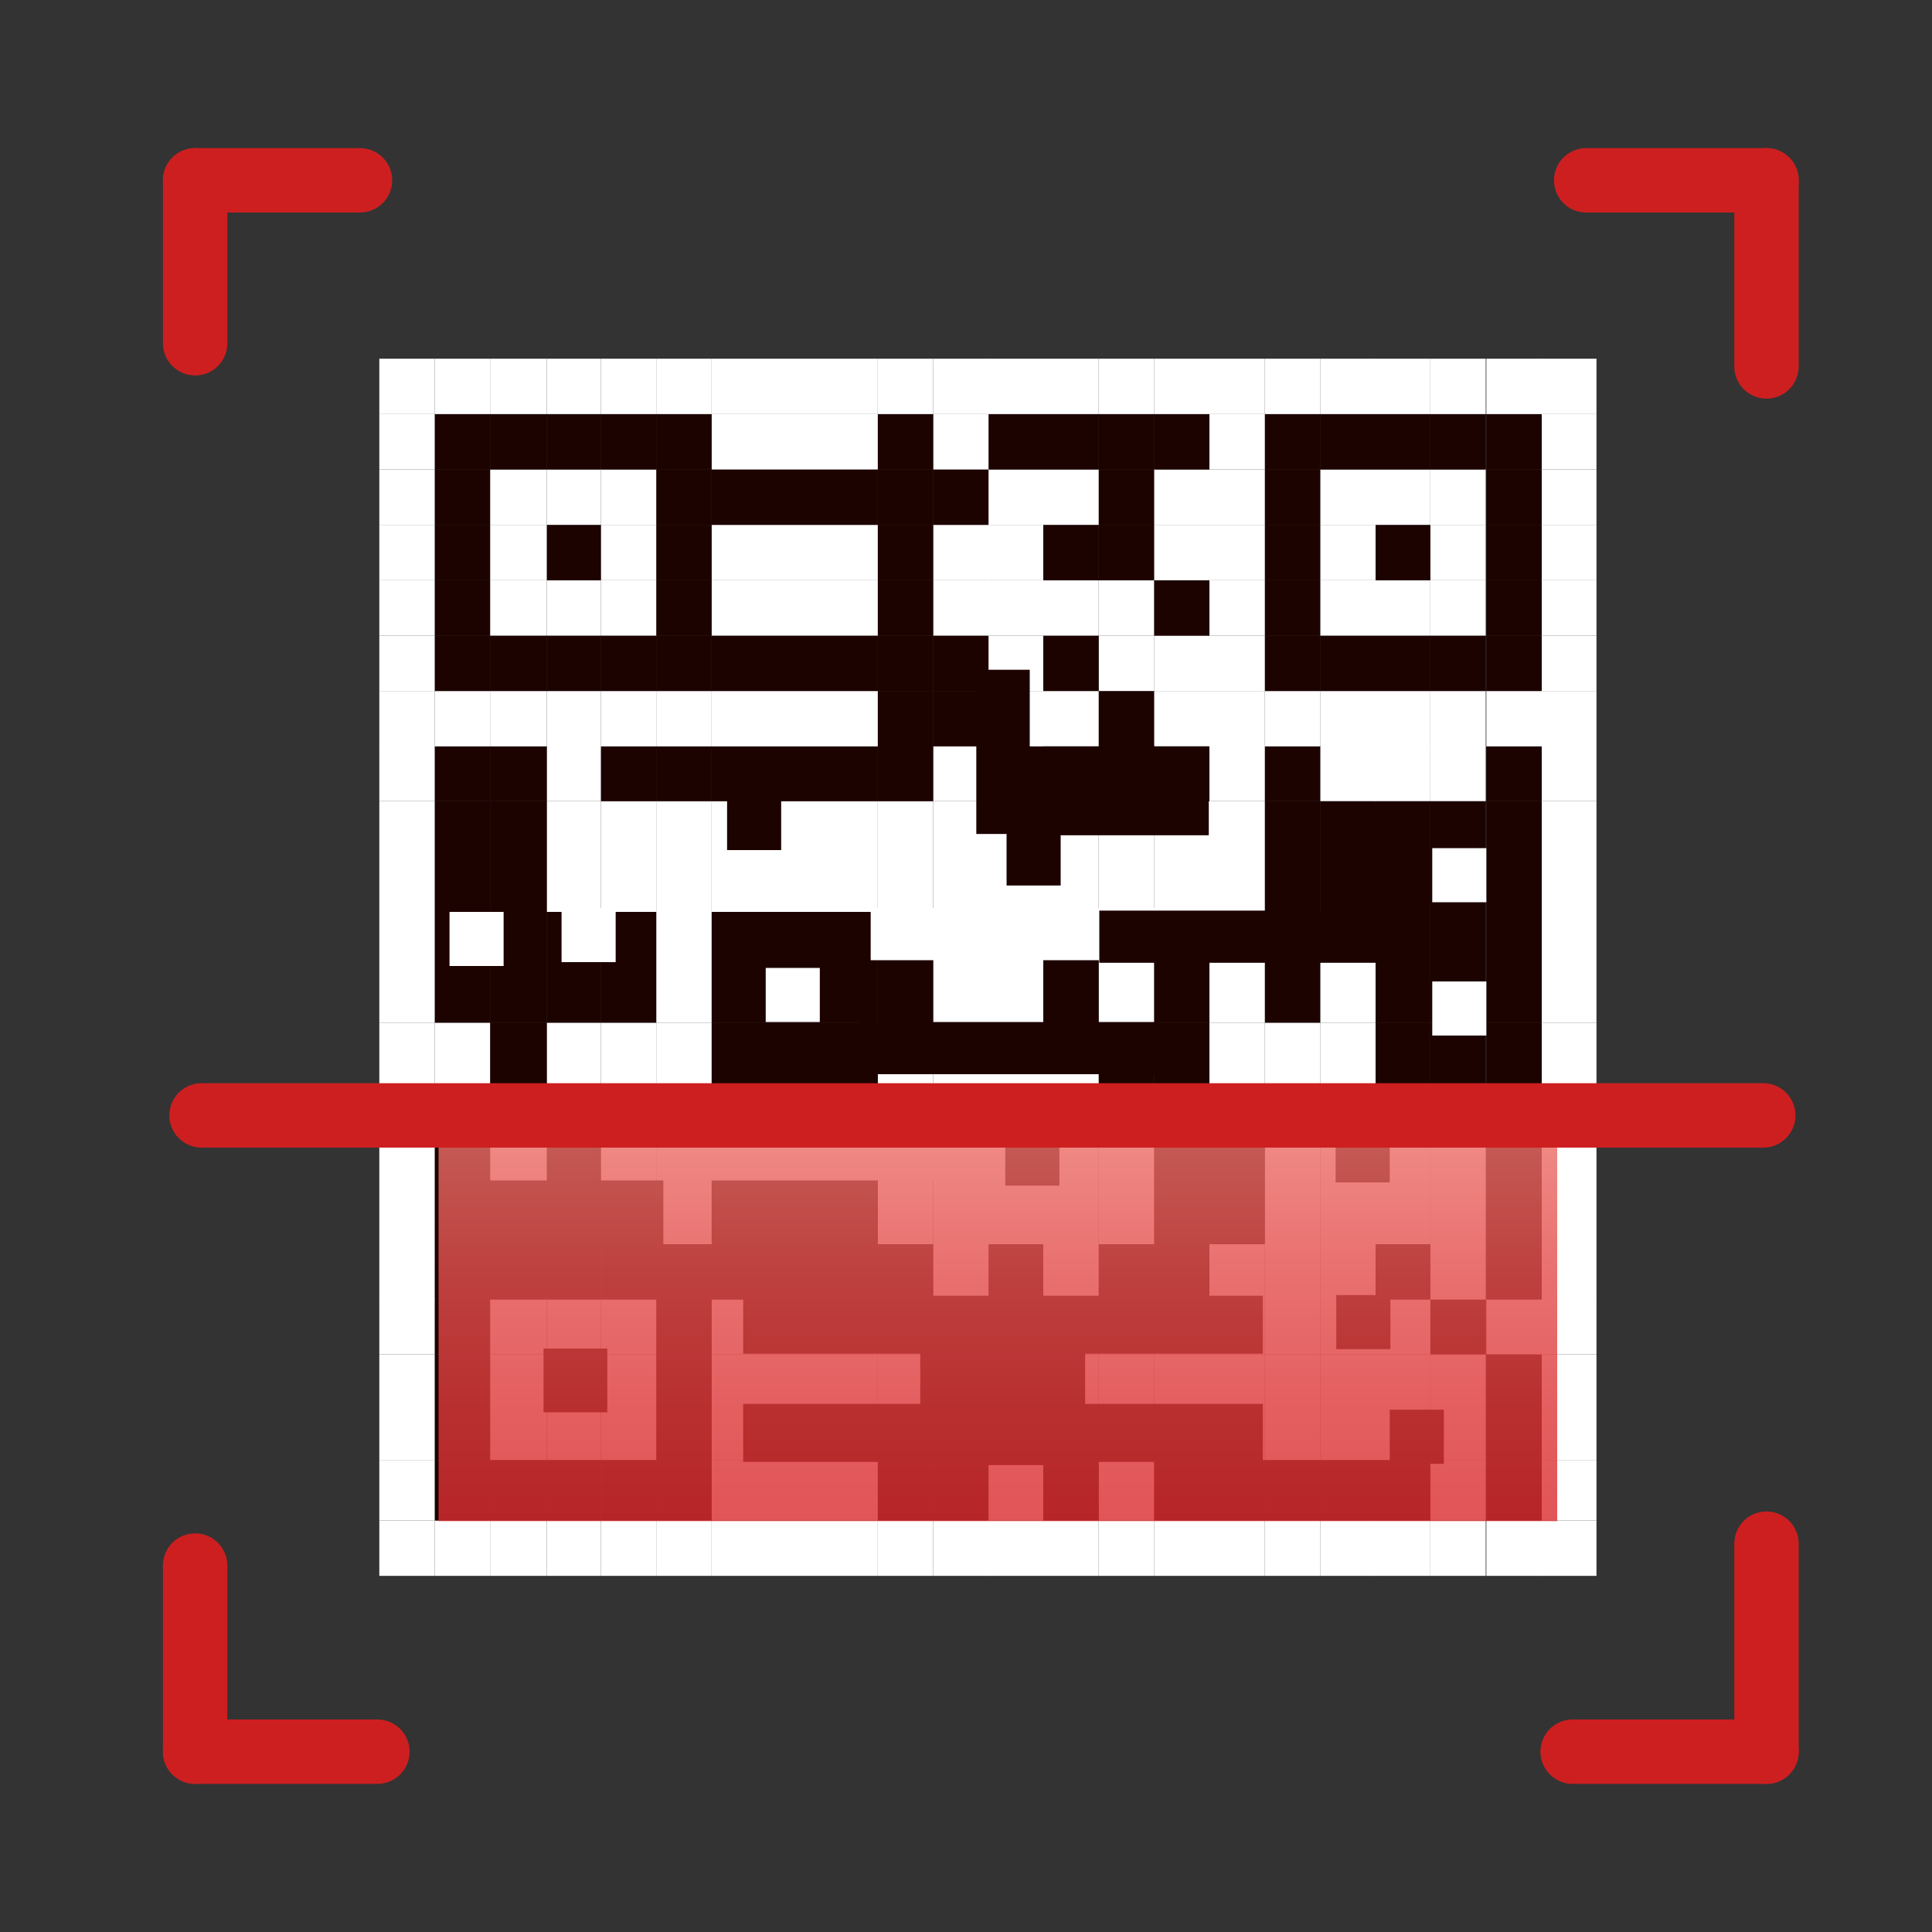 <?xml version="1.0" encoding="UTF-8"?>
<svg id="Layer_1" data-name="Layer 1" xmlns="http://www.w3.org/2000/svg" xmlns:xlink="http://www.w3.org/1999/xlink" viewBox="0 0 30 30">
  <rect x="0" y="0" width="30" height="30" fill="#333333" stroke="none"/>
  <defs>
    <style>
      .cls-1 {
        fill: #fff;
      }

      .cls-1, .cls-2, .cls-3 {
        stroke-width: 0px;
      }

      .cls-4 {
        fill: none;
        stroke: #cd1f20;
        stroke-linecap: round;
        stroke-miterlimit: 10;
      }

      .cls-2 {
        fill: url(#linear-gradient);
        isolation: isolate;
        opacity: .81;
      }

      .cls-3 {
        fill: #1d0300;
      }
    </style>
    <linearGradient id="linear-gradient" x1="-12179.45" y1="16742.65" x2="-12161.84" y2="16742.65" gradientTransform="translate(-16727.16 12195.8) rotate(90) scale(1 -1)" gradientUnits="userSpaceOnUse">
      <stop offset="0" stop-color="#f58a80"/>
      <stop offset=".09" stop-color="#ec6c66"/>
      <stop offset=".2" stop-color="#e44f4e"/>
      <stop offset=".32" stop-color="#de393b"/>
      <stop offset=".45" stop-color="#da292e"/>
      <stop offset=".59" stop-color="#d71f26"/>
      <stop offset=".79" stop-color="#d71d24"/>
    </linearGradient>
  </defs>
  <g>
    <g>
      <rect class="cls-1" x="23.93" y="23.61" width=".86" height=".86"/>
      <rect class="cls-1" x="23.93" y="22.67" width=".86" height=".94"/>
      <rect class="cls-1" x="23.93" y="21.03" width=".86" height="1.64"/>
      <rect class="cls-1" x="23.93" y="20.17" width=".86" height=".86"/>
      <rect class="cls-1" x="23.93" y="19.32" width=".86" height=".86"/>
      <rect class="cls-1" x="23.93" y="17.6" width=".86" height="1.72"/>
      <rect class="cls-1" x="23.93" y="15.88" width=".86" height="1.72"/>
      <rect class="cls-1" x="23.93" y="14.16" width=".86" height="1.72"/>
      <rect class="cls-1" x="23.93" y="12.44" width=".86" height="1.72"/>
      <rect class="cls-1" x="23.93" y="11.58" width=".86" height=".86"/>
      <rect class="cls-1" x="23.93" y="10.73" width=".86" height=".86"/>
      <rect class="cls-1" x="23.93" y="9.87" width=".86" height=".86"/>
      <rect class="cls-1" x="23.93" y="9.01" width=".86" height=".86"/>
      <rect class="cls-1" x="23.93" y="8.15" width=".86" height=".86"/>
      <rect class="cls-1" x="23.93" y="7.29" width=".86" height=".86"/>
      <rect class="cls-1" x="23.93" y="6.43" width=".86" height=".86"/>
      <rect class="cls-1" x="23.93" y="5.57" width=".86" height=".86"/>
      <rect class="cls-1" x="23.08" y="23.61" width=".86" height=".86"/>
      <rect class="cls-3" x="23.08" y="22.67" width=".86" height=".94"/>
      <rect class="cls-3" x="23.08" y="21.03" width=".86" height="1.64"/>
      <rect class="cls-1" x="23.08" y="20.17" width=".86" height=".86"/>
      <rect class="cls-3" x="23.08" y="19.32" width=".86" height=".86"/>
      <rect class="cls-3" x="23.08" y="17.6" width=".86" height="1.72"/>
      <rect class="cls-3" x="23.08" y="15.88" width=".86" height="1.72"/>
      <rect class="cls-3" x="23.08" y="14.16" width=".86" height="1.72"/>
      <rect class="cls-3" x="23.08" y="12.44" width=".86" height="1.72"/>
      <rect class="cls-3" x="23.08" y="11.58" width=".86" height=".86"/>
      <rect class="cls-1" x="23.08" y="10.73" width=".86" height=".86"/>
      <rect class="cls-3" x="23.08" y="9.87" width=".86" height=".86"/>
      <rect class="cls-3" x="23.08" y="9.01" width=".86" height=".86"/>
      <rect class="cls-3" x="23.08" y="8.15" width=".86" height=".86"/>
      <rect class="cls-3" x="23.08" y="7.29" width=".86" height=".86"/>
      <rect class="cls-3" x="23.08" y="6.43" width=".86" height=".86"/>
      <rect class="cls-1" x="23.08" y="5.57" width=".86" height=".86"/>
      <rect class="cls-1" x="22.21" y="23.61" width=".86" height=".86"/>
      <rect class="cls-1" x="22.21" y="22.67" width=".86" height=".94"/>
      <rect class="cls-1" x="22.21" y="21.03" width=".86" height="1.64"/>
      <rect class="cls-3" x="22.21" y="20.17" width=".86" height=".86"/>
      <rect class="cls-1" x="22.21" y="19.32" width=".86" height=".86"/>
      <rect class="cls-1" x="22.21" y="17.6" width=".86" height="1.72"/>
      <rect class="cls-3" x="22.21" y="15.88" width=".86" height="1.72"/>
      <rect class="cls-3" x="22.21" y="14.16" width=".86" height="1.72"/>
      <rect class="cls-3" x="22.21" y="12.44" width=".86" height="1.72"/>
      <rect class="cls-1" x="22.21" y="11.58" width=".86" height=".86"/>
      <rect class="cls-1" x="22.21" y="10.73" width=".86" height=".86"/>
      <rect class="cls-3" x="22.21" y="9.87" width=".86" height=".86"/>
      <rect class="cls-1" x="22.21" y="9.01" width=".86" height=".86"/>
      <rect class="cls-1" x="22.21" y="8.15" width=".86" height=".86"/>
      <rect class="cls-1" x="22.21" y="7.29" width=".86" height=".86"/>
      <rect class="cls-3" x="22.21" y="6.43" width=".86" height=".86"/>
      <rect class="cls-1" x="22.21" y="5.57" width=".86" height=".86"/>
      <rect class="cls-1" x="21.35" y="23.61" width=".86" height=".86"/>
      <rect class="cls-3" x="21.35" y="22.67" width=".86" height=".94"/>
      <rect class="cls-1" x="21.35" y="21.03" width=".86" height="1.64"/>
      <rect class="cls-1" x="21.35" y="20.17" width=".86" height=".86"/>
      <rect class="cls-3" x="21.35" y="19.32" width=".86" height=".86"/>
      <rect class="cls-1" x="21.35" y="17.6" width=".86" height="1.72"/>
      <rect class="cls-3" x="21.35" y="15.88" width=".86" height="1.72"/>
      <rect class="cls-3" x="21.35" y="14.16" width=".86" height="1.72"/>
      <rect class="cls-3" x="21.35" y="12.44" width=".86" height="1.72"/>
      <rect class="cls-1" x="21.35" y="11.58" width=".86" height=".86"/>
      <rect class="cls-1" x="21.35" y="10.73" width=".86" height=".86"/>
      <rect class="cls-3" x="21.35" y="9.87" width=".86" height=".86"/>
      <rect class="cls-1" x="21.35" y="9.01" width=".86" height=".86"/>
      <rect class="cls-3" x="21.35" y="8.15" width=".86" height=".86"/>
      <rect class="cls-1" x="21.35" y="7.29" width=".86" height=".86"/>
      <rect class="cls-3" x="21.35" y="6.43" width=".86" height=".86"/>
      <rect class="cls-1" x="21.35" y="5.57" width=".86" height=".86"/>
      <rect class="cls-1" x="20.5" y="23.61" width=".86" height=".86"/>
      <rect class="cls-3" x="20.5" y="22.67" width=".86" height=".94"/>
      <rect class="cls-1" x="20.5" y="21.03" width=".86" height="1.64"/>
      <rect class="cls-1" x="20.5" y="20.17" width=".86" height=".86"/>
      <rect class="cls-1" x="20.5" y="19.32" width=".86" height=".86"/>
      <rect class="cls-1" x="20.5" y="17.6" width=".86" height="1.72"/>
      <rect class="cls-1" x="20.5" y="15.88" width=".86" height="1.72"/>
      <rect class="cls-1" x="20.5" y="14.16" width=".86" height="1.72"/>
      <rect class="cls-3" x="20.5" y="12.44" width=".86" height="1.72"/>
      <rect class="cls-1" x="20.5" y="11.58" width=".86" height=".86"/>
      <rect class="cls-1" x="20.5" y="10.73" width=".86" height=".86"/>
      <rect class="cls-3" x="20.5" y="9.87" width=".86" height=".86"/>
      <rect class="cls-1" x="20.5" y="9.01" width=".86" height=".86"/>
      <rect class="cls-1" x="20.5" y="8.15" width=".86" height=".86"/>
      <rect class="cls-1" x="20.5" y="7.29" width=".86" height=".86"/>
      <rect class="cls-3" x="20.5" y="6.43" width=".86" height=".86"/>
      <rect class="cls-1" x="20.5" y="5.57" width=".86" height=".86"/>
      <rect class="cls-1" x="19.64" y="23.61" width=".86" height=".86"/>
      <rect class="cls-3" x="19.64" y="22.67" width=".86" height=".94"/>
      <rect class="cls-1" x="19.64" y="21.03" width=".86" height="1.64"/>
      <rect class="cls-1" x="19.64" y="20.17" width=".86" height=".86"/>
      <rect class="cls-1" x="19.64" y="19.32" width=".86" height=".86"/>
      <rect class="cls-1" x="19.64" y="17.6" width=".86" height="1.72"/>
      <rect class="cls-1" x="19.64" y="15.88" width=".86" height="1.72"/>
      <rect class="cls-3" x="19.64" y="14.16" width=".86" height="1.72"/>
      <rect class="cls-3" x="19.64" y="12.44" width=".86" height="1.72"/>
      <rect class="cls-3" x="19.64" y="11.58" width=".86" height=".86"/>
      <rect class="cls-1" x="19.64" y="10.73" width=".86" height=".86"/>
      <rect class="cls-3" x="19.64" y="9.87" width=".86" height=".86"/>
      <rect class="cls-3" x="19.64" y="9.01" width=".86" height=".86"/>
      <rect class="cls-3" x="19.64" y="8.15" width=".86" height=".86"/>
      <rect class="cls-3" x="19.64" y="7.29" width=".86" height=".86"/>
      <rect class="cls-3" x="19.64" y="6.43" width=".86" height=".86"/>
      <rect class="cls-1" x="19.64" y="5.57" width=".86" height=".86"/>
      <rect class="cls-1" x="18.78" y="23.61" width=".86" height=".86"/>
      <rect class="cls-3" x="18.78" y="22.67" width=".86" height=".94"/>
      <rect class="cls-1" x="18.78" y="21.03" width=".86" height="1.64"/>
      <rect class="cls-1" x="18.78" y="20.17" width=".86" height=".86"/>
      <rect class="cls-1" x="18.78" y="19.32" width=".86" height=".86"/>
      <rect class="cls-3" x="18.78" y="17.6" width=".86" height="1.72"/>
      <rect class="cls-1" x="18.78" y="15.88" width=".86" height="1.72"/>
      <rect class="cls-1" x="18.78" y="14.16" width=".86" height="1.72"/>
      <rect class="cls-1" x="18.78" y="12.44" width=".86" height="1.72"/>
      <rect class="cls-1" x="18.78" y="11.58" width=".86" height=".86"/>
      <rect class="cls-1" x="18.78" y="10.73" width=".86" height=".86"/>
      <rect class="cls-1" x="18.78" y="9.87" width=".86" height=".86"/>
      <rect class="cls-1" x="18.78" y="9.01" width=".86" height=".86"/>
      <rect class="cls-1" x="18.78" y="8.15" width=".86" height=".86"/>
      <rect class="cls-1" x="18.78" y="7.29" width=".86" height=".86"/>
      <rect class="cls-1" x="18.78" y="6.43" width=".86" height=".86"/>
      <rect class="cls-1" x="18.78" y="5.57" width=".86" height=".86"/>
      <rect class="cls-1" x="17.92" y="23.61" width=".86" height=".86"/>
      <rect class="cls-3" x="17.92" y="22.67" width=".86" height=".94"/>
      <rect class="cls-1" x="17.92" y="21.03" width=".86" height="1.64"/>
      <rect class="cls-1" x="17.92" y="20.17" width=".86" height=".86"/>
      <rect class="cls-3" x="17.92" y="19.32" width=".86" height=".86"/>
      <rect class="cls-3" x="17.92" y="17.6" width=".86" height="1.72"/>
      <rect class="cls-3" x="17.92" y="15.88" width=".86" height="1.72"/>
      <rect class="cls-3" x="17.92" y="14.16" width=".86" height="1.72"/>
      <rect class="cls-1" x="17.92" y="12.44" width=".86" height="1.72"/>
      <rect class="cls-3" x="17.92" y="11.58" width=".86" height=".86"/>
      <rect class="cls-1" x="17.92" y="10.73" width=".86" height=".86"/>
      <rect class="cls-1" x="17.92" y="9.87" width=".86" height=".86"/>
      <rect class="cls-3" x="17.92" y="9.01" width=".86" height=".86"/>
      <rect class="cls-1" x="17.92" y="8.15" width=".86" height=".86"/>
      <rect class="cls-1" x="17.92" y="7.29" width=".86" height=".86"/>
      <rect class="cls-3" x="17.92" y="6.43" width=".86" height=".86"/>
      <rect class="cls-1" x="17.92" y="5.57" width=".86" height=".86"/>
      <rect class="cls-1" x="17.06" y="23.61" width=".86" height=".86"/>
      <rect class="cls-1" x="17.06" y="22.67" width=".86" height=".94"/>
      <rect class="cls-1" x="17.06" y="21.03" width=".86" height="1.64"/>
      <rect class="cls-1" x="17.06" y="20.17" width=".86" height=".86"/>
      <rect class="cls-3" x="17.06" y="19.32" width=".86" height=".86"/>
      <rect class="cls-1" x="17.06" y="17.6" width=".86" height="1.72"/>
      <rect class="cls-3" x="17.06" y="15.88" width=".86" height="1.72"/>
      <rect class="cls-1" x="17.06" y="14.16" width=".86" height="1.72"/>
      <rect class="cls-1" x="17.06" y="12.44" width=".86" height="1.72"/>
      <rect class="cls-3" x="17.06" y="11.58" width=".86" height=".86"/>
      <rect class="cls-3" x="17.06" y="10.73" width=".86" height=".86"/>
      <rect class="cls-1" x="17.06" y="9.87" width=".86" height=".86"/>
      <rect class="cls-1" x="17.06" y="9.01" width=".86" height=".86"/>
      <rect class="cls-3" x="17.06" y="8.15" width=".86" height=".86"/>
      <rect class="cls-3" x="17.06" y="7.29" width=".86" height=".86"/>
      <rect class="cls-3" x="17.06" y="6.43" width=".86" height=".86"/>
      <rect class="cls-1" x="17.06" y="5.57" width=".86" height=".86"/>
      <rect class="cls-1" x="16.2" y="23.61" width=".86" height=".86"/>
      <rect class="cls-3" x="16.2" y="22.67" width=".86" height=".94"/>
      <rect class="cls-1" x="16.2" y="21.03" width=".86" height="1.64"/>
      <rect class="cls-1" x="16.2" y="20.17" width=".86" height=".86"/>
      <rect class="cls-1" x="16.2" y="19.32" width=".86" height=".86"/>
      <rect class="cls-1" x="16.2" y="17.6" width=".86" height="1.72"/>
      <rect class="cls-1" x="16.2" y="15.88" width=".86" height="1.72"/>
      <rect class="cls-3" x="16.2" y="14.16" width=".86" height="1.72"/>
      <rect class="cls-1" x="16.2" y="12.44" width=".86" height="1.72"/>
      <rect class="cls-3" x="16.2" y="11.58" width=".86" height=".86"/>
      <rect class="cls-1" x="16.2" y="10.73" width=".86" height=".86"/>
      <rect class="cls-3" x="16.2" y="9.87" width=".86" height=".86"/>
      <rect class="cls-1" x="16.2" y="9.01" width=".86" height=".86"/>
      <rect class="cls-3" x="16.2" y="8.15" width=".86" height=".86"/>
      <rect class="cls-1" x="16.2" y="7.29" width=".86" height=".86"/>
      <rect class="cls-3" x="16.2" y="6.43" width=".86" height=".86"/>
      <rect class="cls-1" x="16.2" y="5.57" width=".86" height=".86"/>
      <rect class="cls-1" x="15.34" y="23.61" width=".86" height=".86"/>
      <rect class="cls-1" x="15.34" y="22.67" width=".86" height=".94"/>
      <rect class="cls-3" x="15.34" y="21.03" width=".86" height="1.64"/>
      <rect class="cls-3" x="15.34" y="20.17" width=".86" height=".86"/>
      <rect class="cls-3" x="15.34" y="19.32" width=".86" height=".86"/>
      <rect class="cls-1" x="15.34" y="17.6" width=".86" height="1.72"/>
      <rect class="cls-1" x="15.34" y="15.88" width=".86" height="1.72"/>
      <rect class="cls-1" x="15.34" y="14.16" width=".86" height="1.72"/>
      <rect class="cls-1" x="15.34" y="12.44" width=".86" height="1.72"/>
      <rect class="cls-1" x="15.34" y="11.58" width=".86" height=".86"/>
      <rect class="cls-1" x="15.34" y="10.73" width=".86" height=".86"/>
      <rect class="cls-1" x="15.34" y="9.87" width=".86" height=".86"/>
      <rect class="cls-1" x="15.34" y="9.01" width=".86" height=".86"/>
      <rect class="cls-1" x="15.34" y="8.15" width=".86" height=".86"/>
      <rect class="cls-1" x="15.34" y="7.29" width=".86" height=".86"/>
      <rect class="cls-3" x="15.34" y="6.43" width=".86" height=".86"/>
      <rect class="cls-1" x="15.34" y="5.57" width=".86" height=".86"/>
      <rect class="cls-1" x="14.49" y="23.61" width=".86" height=".86"/>
      <rect class="cls-3" x="14.49" y="22.67" width=".86" height=".94"/>
      <rect class="cls-1" x="14.49" y="21.03" width=".86" height="1.64"/>
      <rect class="cls-1" x="14.49" y="20.17" width=".86" height=".86"/>
      <rect class="cls-1" x="14.49" y="19.32" width=".86" height=".86"/>
      <rect class="cls-1" x="14.49" y="17.6" width=".86" height="1.72"/>
      <rect class="cls-1" x="14.49" y="15.88" width=".86" height="1.72"/>
      <rect class="cls-1" x="14.49" y="14.16" width=".86" height="1.72"/>
      <rect class="cls-1" x="14.49" y="12.44" width=".86" height="1.72"/>
      <rect class="cls-1" x="14.49" y="11.58" width=".86" height=".86"/>
      <rect class="cls-3" x="14.49" y="10.73" width=".86" height=".86"/>
      <rect class="cls-3" x="14.49" y="9.87" width=".86" height=".86"/>
      <rect class="cls-1" x="14.49" y="9.01" width=".86" height=".86"/>
      <rect class="cls-1" x="14.49" y="8.15" width=".86" height=".86"/>
      <rect class="cls-3" x="14.49" y="7.29" width=".86" height=".86"/>
      <rect class="cls-1" x="14.49" y="6.43" width=".86" height=".86"/>
      <rect class="cls-1" x="14.49" y="5.57" width=".86" height=".86"/>
      <rect class="cls-1" x="13.63" y="23.61" width=".86" height=".86"/>
      <rect class="cls-3" x="13.63" y="22.67" width=".86" height=".94"/>
      <rect class="cls-1" x="13.63" y="21.03" width=".86" height="1.64"/>
      <rect class="cls-1" x="13.63" y="20.17" width=".86" height=".86"/>
      <rect class="cls-3" x="13.63" y="19.32" width=".86" height=".86"/>
      <rect class="cls-1" x="13.63" y="17.6" width=".86" height="1.72"/>
      <rect class="cls-1" x="13.63" y="15.88" width=".86" height="1.72"/>
      <rect class="cls-3" x="13.63" y="14.16" width=".86" height="1.72"/>
      <rect class="cls-1" x="13.63" y="12.44" width=".86" height="1.72"/>
      <rect class="cls-3" x="13.63" y="11.58" width=".86" height=".86"/>
      <rect class="cls-3" x="13.63" y="10.73" width=".86" height=".86"/>
      <rect class="cls-3" x="13.63" y="9.87" width=".86" height=".86"/>
      <rect class="cls-3" x="13.63" y="9.01" width=".86" height=".86"/>
      <rect class="cls-3" x="13.63" y="8.15" width=".86" height=".86"/>
      <rect class="cls-3" x="13.63" y="7.29" width=".86" height=".86"/>
      <rect class="cls-3" x="13.63" y="6.43" width=".86" height=".86"/>
      <rect class="cls-1" x="13.63" y="5.57" width=".86" height=".86"/>
      <rect class="cls-1" x="11.05" y="23.61" width="2.58" height=".86"/>
      <rect class="cls-1" x="11.05" y="22.67" width="2.58" height=".94"/>
      <rect class="cls-1" x="11.05" y="21.03" width="2.58" height="1.64"/>
      <rect class="cls-1" x="11.05" y="20.17" width="2.58" height=".86"/>
      <rect class="cls-3" x="11.05" y="19.32" width="2.58" height=".86"/>
      <rect class="cls-3" x="11.05" y="17.6" width="2.58" height="1.72"/>
      <rect class="cls-3" x="11.05" y="15.88" width="2.58" height="1.72"/>
      <rect class="cls-3" x="11.05" y="14.16" width="2.58" height="1.72"/>
      <rect class="cls-1" x="11.05" y="12.44" width="2.58" height="1.72"/>
      <rect class="cls-3" x="11.05" y="11.58" width="2.58" height=".86"/>
      <rect class="cls-1" x="11.05" y="10.73" width="2.58" height=".86"/>
      <rect class="cls-3" x="11.05" y="9.87" width="2.58" height=".86"/>
      <rect class="cls-1" x="11.05" y="9.01" width="2.58" height=".86"/>
      <rect class="cls-1" x="11.05" y="8.15" width="2.58" height=".86"/>
      <rect class="cls-3" x="11.05" y="7.29" width="2.58" height=".86"/>
      <rect class="cls-1" x="11.05" y="6.43" width="2.58" height=".86"/>
      <rect class="cls-1" x="11.05" y="5.57" width="2.58" height=".86"/>
      <rect class="cls-1" x="10.19" y="23.61" width=".86" height=".86"/>
      <rect class="cls-3" x="10.19" y="22.67" width=".86" height=".94"/>
      <rect class="cls-3" x="10.19" y="21.03" width=".86" height="1.64"/>
      <rect class="cls-3" x="10.19" y="20.17" width=".86" height=".86"/>
      <rect class="cls-3" x="10.19" y="19.32" width=".86" height=".86"/>
      <rect class="cls-1" x="10.19" y="17.6" width=".86" height="1.72"/>
      <rect class="cls-1" x="10.19" y="15.88" width=".86" height="1.72"/>
      <rect class="cls-1" x="10.19" y="14.16" width=".86" height="1.72"/>
      <rect class="cls-1" x="10.19" y="12.44" width=".86" height="1.72"/>
      <rect class="cls-3" x="10.19" y="11.58" width=".86" height=".86"/>
      <rect class="cls-1" x="10.19" y="10.73" width=".86" height=".86"/>
      <rect class="cls-3" x="10.19" y="9.87" width=".86" height=".86"/>
      <rect class="cls-3" x="10.19" y="9.01" width=".86" height=".86"/>
      <rect class="cls-3" x="10.19" y="8.15" width=".86" height=".86"/>
      <rect class="cls-3" x="10.19" y="7.29" width=".86" height=".86"/>
      <rect class="cls-3" x="10.19" y="6.43" width=".86" height=".86"/>
      <rect class="cls-1" x="10.19" y="5.57" width=".86" height=".86"/>
      <rect class="cls-1" x="9.33" y="23.61" width=".86" height=".86"/>
      <rect class="cls-3" x="9.33" y="22.67" width=".86" height=".94"/>
      <rect class="cls-1" x="9.33" y="21.03" width=".86" height="1.64"/>
      <rect class="cls-1" x="9.33" y="20.17" width=".86" height=".86"/>
      <rect class="cls-3" x="9.33" y="19.32" width=".86" height=".86"/>
      <rect class="cls-1" x="9.33" y="17.6" width=".86" height="1.72"/>
      <rect class="cls-1" x="9.33" y="15.88" width=".86" height="1.72"/>
      <rect class="cls-3" x="9.33" y="14.16" width=".86" height="1.72"/>
      <rect class="cls-1" x="9.33" y="12.44" width=".86" height="1.72"/>
      <rect class="cls-3" x="9.33" y="11.58" width=".86" height=".86"/>
      <rect class="cls-1" x="9.33" y="10.73" width=".86" height=".86"/>
      <rect class="cls-3" x="9.33" y="9.87" width=".86" height=".86"/>
      <rect class="cls-1" x="9.33" y="9.01" width=".86" height=".86"/>
      <rect class="cls-1" x="9.33" y="8.15" width=".86" height=".86"/>
      <rect class="cls-1" x="9.33" y="7.29" width=".86" height=".86"/>
      <rect class="cls-3" x="9.33" y="6.43" width=".86" height=".86"/>
      <rect class="cls-1" x="9.33" y="5.57" width=".86" height=".86"/>
      <rect class="cls-1" x="8.49" y="23.61" width=".84" height=".86"/>
      <rect class="cls-3" x="8.49" y="22.67" width=".84" height=".94"/>
      <rect class="cls-1" x="8.49" y="21.03" width=".84" height="1.64"/>
      <rect class="cls-1" x="8.49" y="20.17" width=".84" height=".86"/>
      <rect class="cls-3" x="8.49" y="19.32" width=".84" height=".86"/>
      <rect class="cls-3" x="8.49" y="17.6" width=".84" height="1.72"/>
      <rect class="cls-1" x="8.49" y="15.88" width=".84" height="1.72"/>
      <rect class="cls-3" x="8.49" y="14.16" width=".84" height="1.72"/>
      <rect class="cls-1" x="8.49" y="12.44" width=".84" height="1.72"/>
      <rect class="cls-1" x="8.49" y="11.58" width=".84" height=".86"/>
      <rect class="cls-1" x="8.49" y="10.73" width=".84" height=".86"/>
      <rect class="cls-3" x="8.49" y="9.87" width=".84" height=".86"/>
      <rect class="cls-1" x="8.49" y="9.01" width=".84" height=".86"/>
      <rect class="cls-3" x="8.49" y="8.15" width=".84" height=".86"/>
      <rect class="cls-1" x="8.49" y="7.29" width=".84" height=".86"/>
      <rect class="cls-3" x="8.49" y="6.43" width=".84" height=".86"/>
      <polygon class="cls-1" points="9.33 5.57 9.33 6.43 8.49 6.43 8.49 5.62 8.49 5.57 9.33 5.57"/>
      <rect class="cls-1" x="7.61" y="23.61" width=".88" height=".86"/>
      <rect class="cls-3" x="7.61" y="22.67" width=".88" height=".94"/>
      <rect class="cls-1" x="7.61" y="21.03" width=".88" height="1.64"/>
      <rect class="cls-1" x="7.61" y="20.17" width=".88" height=".86"/>
      <rect class="cls-3" x="7.61" y="19.32" width=".88" height=".86"/>
      <rect class="cls-1" x="7.61" y="17.6" width=".88" height="1.72"/>
      <rect class="cls-3" x="7.61" y="15.88" width=".88" height="1.72"/>
      <rect class="cls-3" x="7.61" y="14.16" width=".88" height="1.72"/>
      <rect class="cls-3" x="7.61" y="12.44" width=".88" height="1.72"/>
      <rect class="cls-3" x="7.61" y="11.58" width=".88" height=".86"/>
      <rect class="cls-1" x="7.61" y="10.73" width=".88" height=".86"/>
      <rect class="cls-3" x="7.61" y="9.87" width=".88" height=".86"/>
      <rect class="cls-1" x="7.61" y="9.01" width=".88" height=".86"/>
      <rect class="cls-1" x="7.61" y="8.15" width=".88" height=".86"/>
      <rect class="cls-1" x="7.61" y="7.29" width=".88" height=".86"/>
      <rect class="cls-3" x="7.61" y="6.43" width=".88" height=".86"/>
      <polygon class="cls-1" points="8.49 5.62 8.49 6.43 7.61 6.43 7.61 5.57 8.49 5.57 8.49 5.62"/>
      <rect class="cls-1" x="6.75" y="23.61" width=".86" height=".86"/>
      <rect class="cls-3" x="6.75" y="22.67" width=".86" height=".94"/>
      <rect class="cls-3" x="6.75" y="21.03" width=".86" height="1.64"/>
      <rect class="cls-3" x="6.75" y="20.17" width=".86" height=".86"/>
      <rect class="cls-3" x="6.75" y="19.32" width=".86" height=".86"/>
      <rect class="cls-3" x="6.75" y="17.6" width=".86" height="1.72"/>
      <rect class="cls-1" x="6.75" y="15.88" width=".86" height="1.72"/>
      <rect class="cls-3" x="6.75" y="14.16" width=".86" height="1.72"/>
      <rect class="cls-3" x="6.75" y="12.44" width=".86" height="1.72"/>
      <rect class="cls-3" x="6.75" y="11.58" width=".86" height=".86"/>
      <rect class="cls-1" x="6.75" y="10.73" width=".86" height=".86"/>
      <rect class="cls-3" x="6.75" y="9.87" width=".86" height=".86"/>
      <rect class="cls-3" x="6.75" y="9.01" width=".86" height=".86"/>
      <rect class="cls-3" x="6.75" y="8.15" width=".86" height=".86"/>
      <rect class="cls-3" x="6.75" y="7.29" width=".86" height=".86"/>
      <rect class="cls-3" x="6.75" y="6.43" width=".86" height=".86"/>
      <rect class="cls-1" x="6.75" y="5.57" width=".86" height=".86"/>
      <rect class="cls-1" x="5.89" y="23.61" width=".86" height=".86"/>
      <rect class="cls-1" x="5.89" y="22.67" width=".86" height=".94"/>
      <rect class="cls-1" x="5.89" y="21.03" width=".86" height="1.64"/>
      <rect class="cls-1" x="5.89" y="20.17" width=".86" height=".86"/>
      <rect class="cls-1" x="5.89" y="19.32" width=".86" height=".86"/>
      <rect class="cls-1" x="5.89" y="17.6" width=".86" height="1.72"/>
      <rect class="cls-1" x="5.89" y="15.88" width=".86" height="1.72"/>
      <rect class="cls-1" x="5.89" y="14.16" width=".86" height="1.72"/>
      <rect class="cls-1" x="5.89" y="12.44" width=".86" height="1.72"/>
      <rect class="cls-1" x="5.89" y="11.58" width=".86" height=".86"/>
      <rect class="cls-1" x="5.89" y="10.73" width=".86" height=".86"/>
      <rect class="cls-1" x="5.89" y="9.87" width=".86" height=".86"/>
      <rect class="cls-1" x="5.89" y="9.01" width=".86" height=".86"/>
      <rect class="cls-1" x="5.89" y="8.15" width=".86" height=".86"/>
      <rect class="cls-1" x="5.89" y="7.29" width=".86" height=".86"/>
      <rect class="cls-1" x="5.89" y="6.43" width=".86" height=".86"/>
      <rect class="cls-1" x="5.89" y="5.57" width=".86" height=".86"/>
    </g>
    <rect class="cls-3" x="8.44" y="20.94" width=".99" height=".99"/>
    <rect class="cls-3" x="11.54" y="20.12" width="8.07" height=".9"/>
    <rect class="cls-3" x="11.54" y="21.8" width="8.07" height=".9"/>
    <rect class="cls-1" x="10.92" y="17.52" width="4.65" height=".81"/>
    <rect class="cls-1" x="13.52" y="14.1" width="4.65" height=".81"/>
    <rect class="cls-3" x="13.35" y="15.87" width="4.65" height=".81"/>
    <rect class="cls-3" x="17.07" y="14.14" width="4.65" height=".81"/>
    <rect class="cls-3" x="14.29" y="21.01" width="2.56" height="1.74"/>
    <rect class="cls-3" x="15.16" y="10.4" width=".83" height="2.55"/>
    <rect class="cls-1" x="7.81" y="18.38" width=".87" height=".87"/>
    <rect class="cls-1" x="6.98" y="14.16" width=".84" height=".84"/>
    <rect class="cls-1" x="8.72" y="14.1" width=".84" height=".84"/>
    <rect class="cls-3" x="11.29" y="12.36" width=".84" height=".84"/>
    <rect class="cls-1" x="11.89" y="15.03" width=".84" height=".84"/>
    <rect class="cls-1" x="22.24" y="13.17" width=".84" height=".84"/>
    <rect class="cls-1" x="22.24" y="15.24" width=".84" height=".84"/>
    <rect class="cls-3" x="15.63" y="12.91" width=".84" height=".84"/>
    <rect class="cls-3" x="15.61" y="17.57" width=".84" height=".84"/>
    <rect class="cls-3" x="20.74" y="17.52" width=".84" height=".84"/>
    <rect class="cls-3" x="20.75" y="20.11" width=".84" height=".84"/>
    <rect class="cls-3" x="21.58" y="21.89" width=".84" height=".84"/>
    <rect class="cls-3" x="7.57" y="18.33" width="2.73" height=".99"/>
    <rect class="cls-3" x="15.7" y="11.59" width="3.07" height="1.38"/>
  </g>
  <rect class="cls-2" x="6.81" y="17.34" width="17.37" height="6.28"/>
  <line class="cls-4" x1="3.13" y1="17.32" x2="27.38" y2="17.32"/>
  <line class="cls-4" x1="3.03" y1="27.2" x2="3.03" y2="24.31"/>
  <line class="cls-4" x1="5.86" y1="27.2" x2="3.03" y2="27.2"/>
  <line class="cls-4" x1="27.43" y1="27.2" x2="24.42" y2="27.2"/>
  <line class="cls-4" x1="27.43" y1="23.97" x2="27.43" y2="27.2"/>
  <line class="cls-4" x1="27.43" y1="2.8" x2="27.43" y2="5.69"/>
  <line class="cls-4" x1="24.63" y1="2.8" x2="27.43" y2="2.8"/>
  <line class="cls-4" x1="3.03" y1="2.8" x2="5.59" y2="2.8"/>
  <line class="cls-4" x1="3.03" y1="5.33" x2="3.03" y2="2.8"/>
</svg>